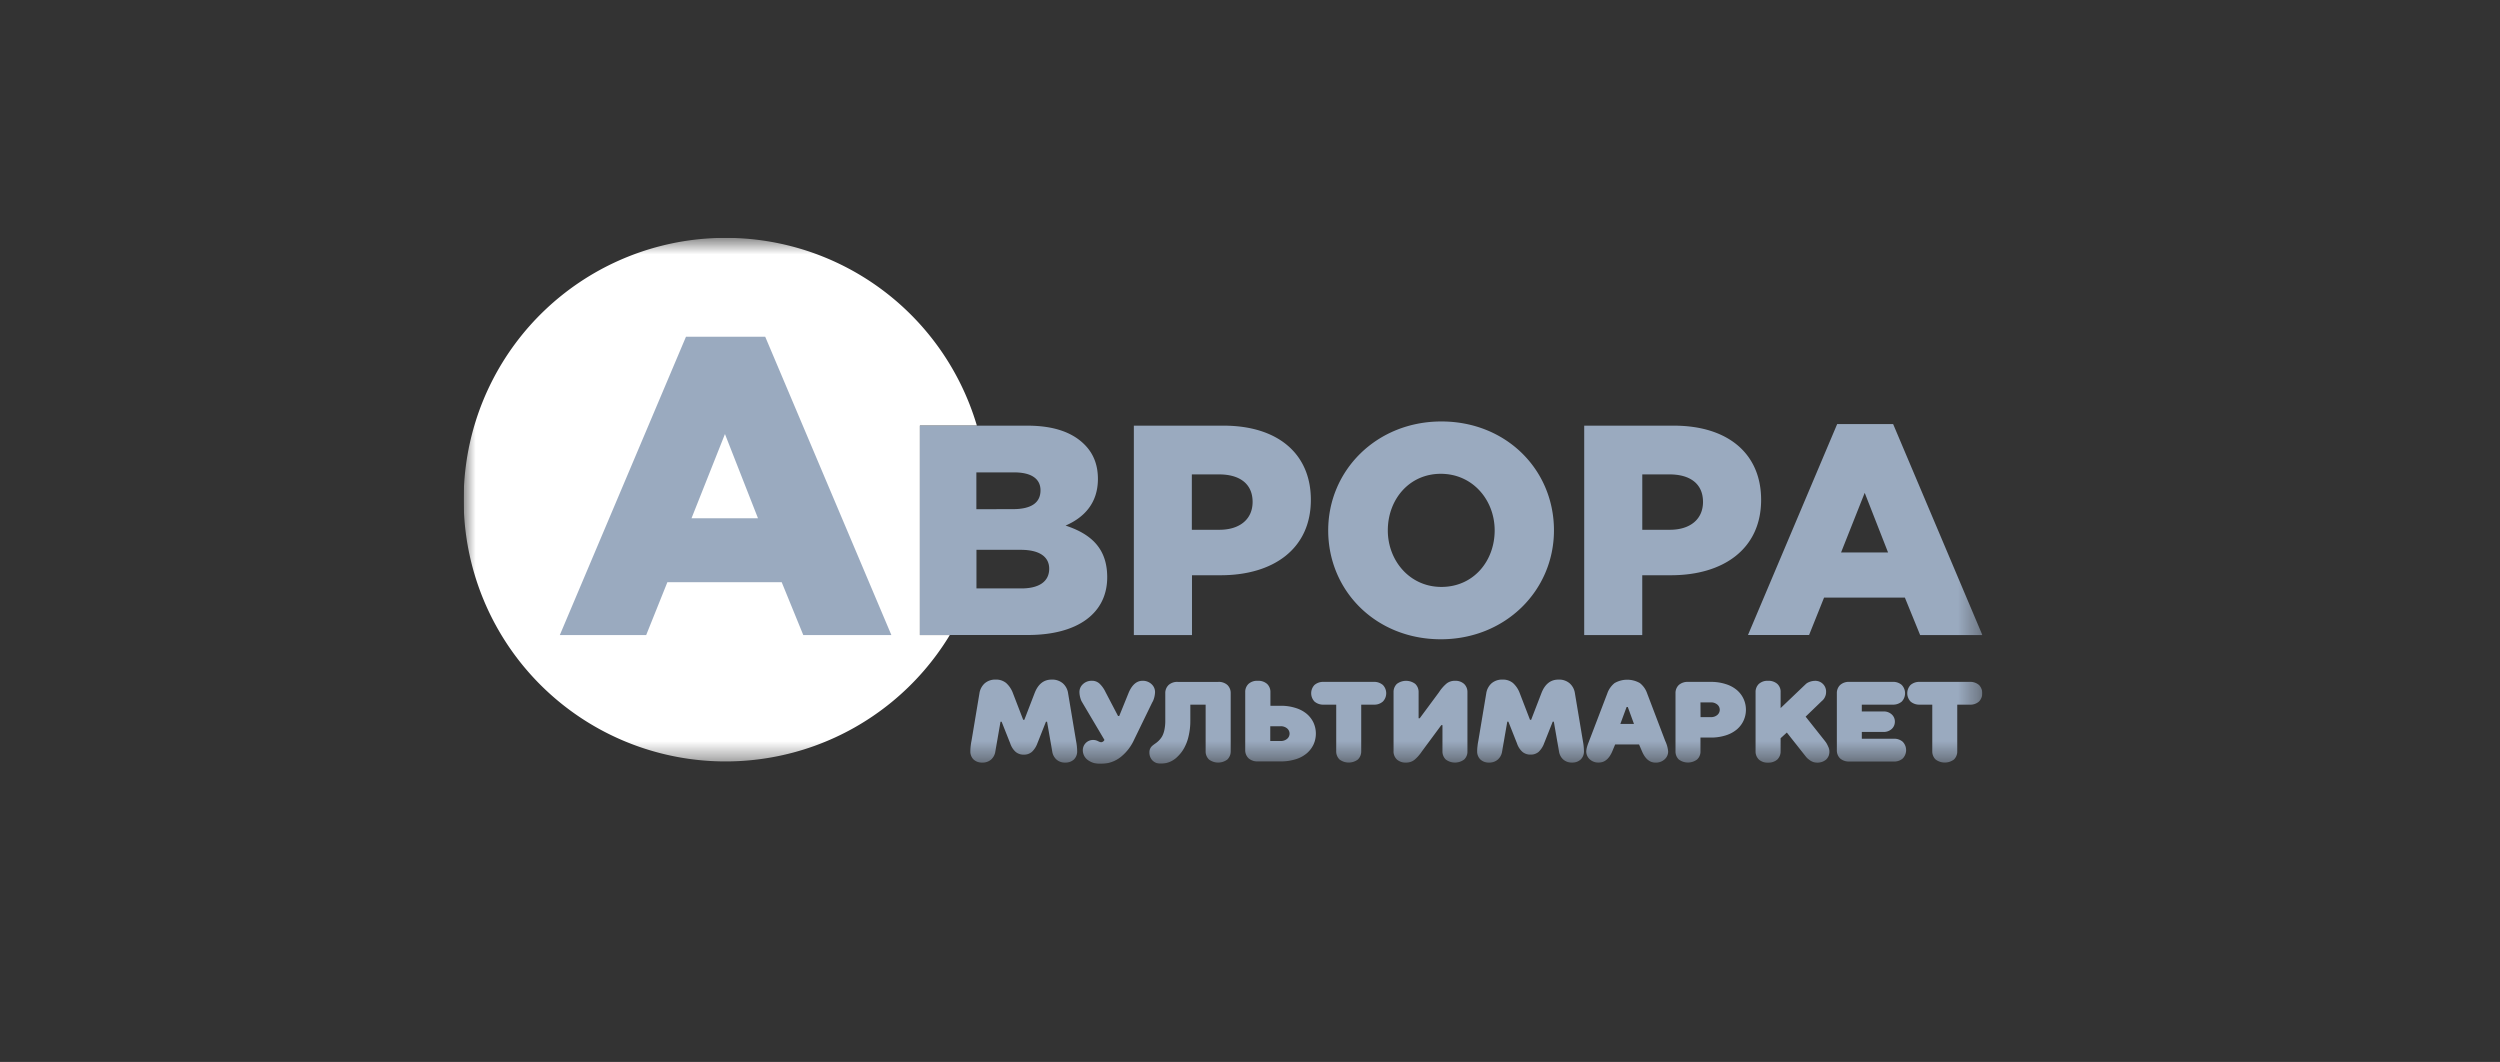 <svg xmlns="http://www.w3.org/2000/svg" width="113" height="48" fill="none"><rect width="100%" height="100%" fill="#333333" stroke="none"/><g clip-path="url(#a)"><g clip-path="url(#b)"><mask id="c" width="70" height="25" x="20" y="10" maskUnits="userSpaceOnUse" style="mask-type:luminance"><path fill="#fff" d="M89.605 10.749H20.957v23.77h68.648z"/></mask><g mask="url(#c)"><path fill="#fff" d="M41.58 28.705v-9.467h2.575a11.846 11.846 0 0 0-19.52-5.228 11.832 11.832 0 0 0 4.257 19.745 11.846 11.846 0 0 0 14.039-5.05z"/><path fill="#9AAABF" d="M41.578 19.24h4.855c1.19 0 2.029.297 2.584.851.379.378.609.879.609 1.555 0 1.096-.622 1.745-1.462 2.11 1.15.38 1.882 1.028 1.882 2.336 0 1.623-1.326 2.61-3.586 2.61h-4.882zm4.208 3.773c.799 0 1.245-.27 1.245-.852 0-.514-.406-.809-1.19-.809h-1.709v1.664zm.38 3.584c.798 0 1.258-.31 1.258-.892 0-.514-.405-.853-1.284-.853h-2.004v1.745zm5.084-7.357h4.063c2.395 0 3.938 1.23 3.938 3.353 0 2.231-1.719 3.408-4.073 3.408h-1.3v2.705H51.25zm3.866 4.706c.933 0 1.502-.487 1.502-1.258 0-.809-.57-1.245-1.516-1.245h-1.231v2.503zm4.919.027c0-2.72 2.193-4.923 5.116-4.923s5.088 2.177 5.088 4.923c0 2.718-2.193 4.922-5.115 4.922s-5.089-2.177-5.089-4.922m7.524 0c0-1.366-.989-2.557-2.435-2.557-1.434 0-2.395 1.168-2.395 2.557 0 1.365.988 2.556 2.422 2.556 1.448 0 2.408-1.164 2.408-2.556m4.047-4.733h4.058c2.396 0 3.939 1.23 3.939 3.353 0 2.231-1.72 3.408-4.073 3.408h-1.3v2.705h-2.624zm3.87 4.706c.933 0 1.5-.487 1.5-1.258 0-.809-.567-1.245-1.515-1.245h-1.23v2.503zm7.564-4.777h2.53l4.033 9.535H86.79l-.69-1.693h-3.652l-.677 1.69h-2.762zm2.3 5.802-1.055-2.695-1.069 2.695zm-41.48 8.984q0-.103.012-.207.013-.117.025-.186l.014-.07.36-2.157a.76.76 0 0 1 .239-.45.73.73 0 0 1 .505-.167.7.7 0 0 1 .465.156c.138.126.243.285.306.461l.462 1.2h.052l.462-1.2q.236-.617.77-.617a.74.74 0 0 1 .508.168c.13.116.215.276.238.449l.36 2.156q.046.23.05.464a.5.5 0 0 1-.146.373.55.55 0 0 1-.392.141.57.57 0 0 1-.398-.138.6.6 0 0 1-.192-.374l-.233-1.336h-.05l-.386.975a1 1 0 0 1-.246.386.54.54 0 0 1-.369.129.55.55 0 0 1-.373-.129.9.9 0 0 1-.243-.386l-.387-.975h-.05l-.232 1.336a.6.6 0 0 1-.192.374.58.58 0 0 1-.4.138.55.55 0 0 1-.394-.14.5.5 0 0 1-.145-.374m4.931-2.669a.48.48 0 0 1 .16-.365.57.57 0 0 1 .405-.15.5.5 0 0 1 .346.132q.17.167.27.383l.564 1.078h.053l.437-1.078q.231-.515.617-.514a.57.57 0 0 1 .405.15.48.48 0 0 1 .16.364 1.1 1.1 0 0 1-.095.408l-.033.057-.824 1.696a2.1 2.1 0 0 1-.572.748 1.4 1.4 0 0 1-.421.242q-.242.09-.497.09a.93.93 0 0 1-.606-.18.55.55 0 0 1-.217-.44.464.464 0 0 1 .464-.461q.115 0 .218.051.066.039.14.052.046 0 .085-.025a.2.2 0 0 0 .054-.05l.018-.028-1.004-1.696-.036-.063a1 1 0 0 1-.057-.163 1 1 0 0 1-.034-.238m3.163 2.72a.38.38 0 0 1 .143-.306c.04-.034.09-.07.139-.104q.082-.058.153-.13a1 1 0 0 0 .14-.185q.072-.137.102-.29.043-.21.04-.423v-1.232a.5.5 0 0 1 .15-.374.58.58 0 0 1 .417-.14h1.824c.152-.01.3.04.416.139a.5.5 0 0 1 .149.375v2.62a.5.5 0 0 1-.15.373.69.69 0 0 1-.832 0 .5.5 0 0 1-.15-.373V31.85h-.692v.719q.003.35-.076.694-.062.289-.203.548-.12.218-.3.39a1.06 1.06 0 0 1-.755.318.5.5 0 0 1-.371-.14.5.5 0 0 1-.144-.373m4.33-.101v-2.618a.5.5 0 0 1 .149-.375.58.58 0 0 1 .415-.14.6.6 0 0 1 .425.141.5.5 0 0 1 .15.374v.614h.462c.23-.003.46.03.68.1.184.055.356.146.504.269.128.11.232.246.304.4a1.2 1.2 0 0 1 0 .978q-.11.233-.304.4a1.4 1.4 0 0 1-.504.27c-.22.068-.45.101-.68.098h-1.033a.6.6 0 0 1-.415-.139.5.5 0 0 1-.153-.372m1.132-.411h.462a.44.44 0 0 0 .298-.097.306.306 0 0 0 0-.474.44.44 0 0 0-.298-.097h-.462zm1.999-1.784a.546.546 0 0 1 0-.75.6.6 0 0 1 .415-.139h2.261a.6.6 0 0 1 .416.141.54.54 0 0 1 0 .747.58.58 0 0 1-.416.141h-.564v2.106a.5.5 0 0 1-.15.373.69.69 0 0 1-.83 0 .5.5 0 0 1-.15-.373V31.85h-.567a.6.6 0 0 1-.415-.14m3.574 2.247v-2.67a.5.5 0 0 1 .15-.375.69.69 0 0 1 .83 0 .5.5 0 0 1 .152.373v1.182h.05l.873-1.18a1.8 1.8 0 0 1 .345-.395.6.6 0 0 1 .375-.12.58.58 0 0 1 .414.142.5.5 0 0 1 .15.372v2.67a.48.48 0 0 1-.149.374.69.69 0 0 1-.83 0 .5.5 0 0 1-.15-.373v-1.18h-.053l-.872 1.18q-.144.221-.346.392a.6.6 0 0 1-.375.12.58.58 0 0 1-.415-.141.5.5 0 0 1-.15-.371m3.78-.002q0-.103.013-.207.012-.117.025-.186l.013-.07.36-2.157a.76.76 0 0 1 .24-.45.73.73 0 0 1 .504-.167.7.7 0 0 1 .465.156c.138.126.243.285.306.461l.462 1.2h.052l.462-1.2q.236-.617.77-.617c.185-.01.366.05.508.168a.73.73 0 0 1 .238.449l.36 2.156q.045.23.049.464a.5.5 0 0 1-.146.373.55.55 0 0 1-.394.14.57.57 0 0 1-.398-.14.6.6 0 0 1-.191-.373l-.233-1.336h-.05l-.387.975a1 1 0 0 1-.245.386.54.54 0 0 1-.37.129.55.55 0 0 1-.373-.129.9.9 0 0 1-.243-.386l-.386-.975h-.05l-.232 1.336a.6.6 0 0 1-.192.374.58.58 0 0 1-.397.14.55.55 0 0 1-.394-.14.5.5 0 0 1-.146-.374m4.932.001a.8.8 0 0 1 .03-.18q.027-.1.065-.196l.032-.083.824-2.156c.063-.183.177-.343.327-.465a1.15 1.15 0 0 1 1.146 0c.15.12.264.28.326.463l.82 2.156q.105.22.13.464a.47.47 0 0 1-.16.364.58.58 0 0 1-.407.148q-.4 0-.615-.512l-.133-.31h-1.08l-.128.307q-.213.513-.617.512a.57.57 0 0 1-.405-.148.48.48 0 0 1-.156-.364m1.54-1.233h.617l-.28-.768h-.053zm2.494 1.233v-2.62a.5.5 0 0 1 .15-.375.6.6 0 0 1 .414-.14h1.026c.23-.003.46.03.68.1.185.055.356.147.504.27.129.11.232.246.303.4a1.18 1.18 0 0 1 0 .978c-.07.153-.174.29-.303.4-.148.122-.32.214-.503.27a2.2 2.2 0 0 1-.681.099h-.462v.616a.48.48 0 0 1-.15.373.69.69 0 0 1-.832 0 .5.5 0 0 1-.146-.37m1.132-1.542h.458a.44.44 0 0 0 .298-.097.306.306 0 0 0 0-.473.44.44 0 0 0-.298-.097h-.462zm2.487 1.542v-2.67a.5.5 0 0 1 .15-.375.58.58 0 0 1 .415-.14.6.6 0 0 1 .417.14.48.48 0 0 1 .15.375v.718l1.13-1.078.05-.043a.73.73 0 0 1 .361-.11.486.486 0 0 1 .514.514.5.5 0 0 1-.051.216.5.5 0 0 1-.102.147l-.053.048-.719.693.874 1.103.055.077q.052.083.09.173a.52.52 0 0 1 .024.416.5.5 0 0 1-.115.17.6.6 0 0 1-.416.14.55.55 0 0 1-.295-.09 1 1 0 0 1-.102-.076.5.5 0 0 1-.069-.065l-.023-.025-.872-1.104-.282.257v.59a.5.5 0 0 1-.15.374.6.6 0 0 1-.417.139.58.58 0 0 1-.415-.14.5.5 0 0 1-.149-.374m3.674-.053v-2.568a.5.5 0 0 1 .15-.375.58.58 0 0 1 .415-.14h1.954c.151-.009.3.041.415.14a.546.546 0 0 1 0 .75.6.6 0 0 1-.415.139h-1.392v.308h.98a.52.52 0 0 1 .372.133.43.43 0 0 1 .143.33.44.44 0 0 1-.143.329.53.53 0 0 1-.371.134h-.98v.308h1.438c.151-.01.3.04.414.14a.543.543 0 0 1 0 .75.58.58 0 0 1-.414.139h-2.005a.6.6 0 0 1-.415-.14.5.5 0 0 1-.146-.377m3.332-2.194a.546.546 0 0 1 0-.75.6.6 0 0 1 .416-.139h2.26a.6.6 0 0 1 .417.141.54.54 0 0 1 0 .747.58.58 0 0 1-.417.141h-.566v2.106a.5.5 0 0 1-.149.373.69.69 0 0 1-.83 0 .5.5 0 0 1-.15-.373V31.85h-.567a.6.6 0 0 1-.414-.14M31.007 15.219h3.58l5.704 13.487h-3.982l-.976-2.39h-5.168l-.958 2.39h-3.904zm3.254 8.207-1.493-3.807-1.512 3.807z"/></g></g></g><defs><clipPath id="a"><path fill="#fff" d="M20 10.117h70.872v25.311H20z"/></clipPath><clipPath id="b"><path fill="#fff" d="M20.96 10.751h68.65v23.771H20.96z"/></clipPath></defs></svg>